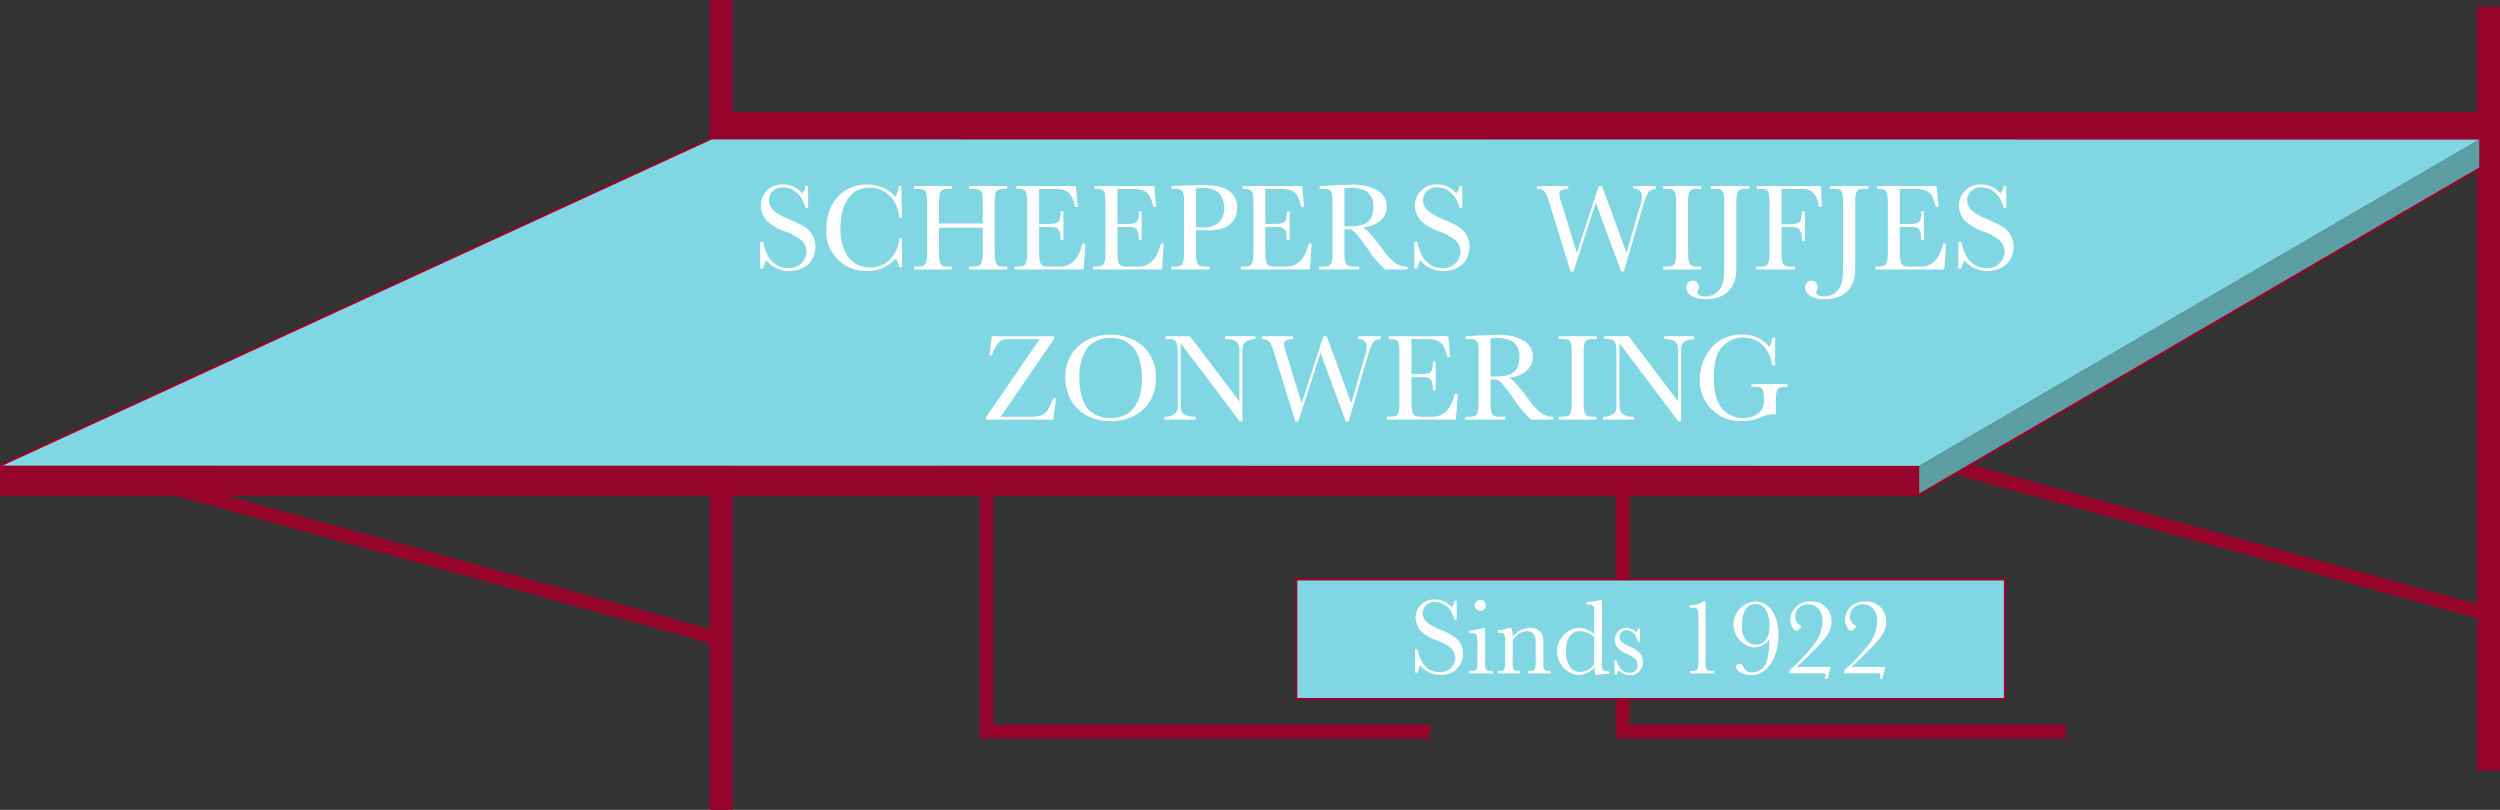 <svg xmlns="http://www.w3.org/2000/svg" width="418.635" height="135.604" viewBox="0 0 418.635 135.604">
  <rect x="0" y="0" width="418.635" height="135.604" fill="#333333" stroke="none"/>
  <g id="Scheepers-Wijfjes_Logo" data-name="Scheepers-Wijfjes Logo" transform="translate(-6.715 -6.635)">
    <path id="Path_56" data-name="Path 56" d="M421.88,8.1V108.289L336.035,84.643l85.837-49.982V30.015l-292.858-.036V7.01H125.92V29.979h0L7.09,84.624l118.83.015v.005H7.09v4.643H36.11l89.81,24.762v27.814h3.095V89.287h42.15V129.91H245.8v-1.548H172.713V89.286H277.651v14.547h-53.7v19.68h53.7v6.4h74.636v-1.548H279.2v-4.849h63.083v-19.68H279.2V89.285h48.9V84.664h0v4.6l6.066-3.532,87.717,24.162V135.3h3.1V8.1ZM125.92,112.444,41.937,89.288H125.92Zm3.095-27.8v0l35.051,0H129.015Z" fill="none" stroke="#96042c" stroke-width="0.75"/>
    <rect id="Rectangle_4" data-name="Rectangle 4" width="294.768" height="4.643" transform="translate(128.66 25.351)" fill="#96042c"/>
    <g id="Group_6" data-name="Group 6" transform="translate(7.09 7.01)">
      <rect id="Rectangle_5" data-name="Rectangle 5" width="1.549" height="99.212" transform="translate(320.802 76.995) rotate(-74.6)" fill="#96042c"/>
      <path id="Path_57" data-name="Path 57" d="M1996.035,996.466H1921.4V954.8h1.547v40.118h73.088Z" transform="translate(-1757.325 -873.565)" fill="#96042c"/>
      <path id="Path_58" data-name="Path 58" d="M3238.426,996.466H3163.79V954.8h1.548v40.118h73.088Z" transform="translate(-2893.23 -873.565)" fill="#96042c"/>
      <rect id="Rectangle_6" data-name="Rectangle 6" width="3.095" height="127.201" transform="translate(414.79 1.094)" fill="#96042c"/>
      <rect id="Rectangle_7" data-name="Rectangle 7" width="3.095" height="134.855" transform="translate(118.83)" fill="#96042c"/>
      <rect id="Rectangle_8" data-name="Rectangle 8" width="118.333" height="19.68" transform="translate(216.858 96.825)" fill="#80d6e2"/>
      <rect id="Rectangle_9" data-name="Rectangle 9" width="1.549" height="100.478" transform="translate(23.302 80.697) rotate(-74.59)" fill="#96042c"/>
      <path id="Path_59" data-name="Path 59" d="M421.873,275.027l-295.957-.037L7.09,329.636l321.007.042Z" transform="translate(-7.09 -252.021)" fill="#80d6e2"/>
      <rect id="Rectangle_10" data-name="Rectangle 10" width="321.006" height="4.643" transform="translate(0.001 77.635)" fill="#96042c"/>
      <g id="Group_4" data-name="Group 4" transform="translate(126.924 30.527)">
        <path id="Path_60" data-name="Path 60" d="M1487.951,372.774h.5c.588,2.89,1.99,4.377,4.168,4.377a2.84,2.84,0,0,0,3.08-2.722,2.62,2.62,0,0,0-1.069-2.073,10.387,10.387,0,0,0-2.724-1.4,8.215,8.215,0,0,1-2.849-1.7,3.949,3.949,0,0,1-1.005-2.6,3.489,3.489,0,0,1,3.708-3.478,3.994,3.994,0,0,1,3.227,1.487,2.344,2.344,0,0,0,.544-1.235h.44V367.1h-.44c-.566-2.158-1.927-3.435-3.728-3.435a2.179,2.179,0,0,0-2.388,2.158,2.352,2.352,0,0,0,.943,1.821,9,9,0,0,0,2.388,1.319c2.156.964,2.7,1.257,3.247,1.78a3.8,3.8,0,0,1,1.194,2.87c0,2.409-1.76,4.043-4.379,4.043a4.854,4.854,0,0,1-3.833-1.76,3.936,3.936,0,0,0-.524,1.362h-.5v-4.483Z" transform="translate(-1487.95 -363.18)" fill="#fff"/>
        <path id="Path_61" data-name="Path 61" d="M1629.734,372.167v4.88h-.44a3.6,3.6,0,0,0-.669-1.466,6.043,6.043,0,0,1-4.714,2.073,6.592,6.592,0,0,1-6.87-6.975c0-4.441,2.808-7.5,6.85-7.5a6.278,6.278,0,0,1,4.736,2.053,5.308,5.308,0,0,0,.544-1.8h.44l.125,5.3h-.44a7.451,7.451,0,0,0-1.089-3.057,4.822,4.822,0,0,0-3.98-1.97c-3.017,0-4.818,2.576-4.818,6.89,0,3.938,1.928,6.474,4.922,6.474a5.435,5.435,0,0,0,2.787-.818,5.854,5.854,0,0,0,2.178-4.084h.44Z" transform="translate(-1605.976 -363.18)" fill="#fff"/>
        <path id="Path_62" data-name="Path 62" d="M1793.069,373.1v3.372c-.021,2.87.125,3.142,1.78,3.142h.357v.483h-6.284v-.483h.355c1.655,0,1.823-.272,1.78-3.142v-6.85c.042-2.849-.1-3.057-1.885-3.017h-.251v-.481h6.284v.481h-.252c-1.78-.041-1.906.168-1.885,3.017v2.766h7.311v-2.766c.042-2.849-.1-3.057-1.885-3.017h-.378v-.481h6.367v.481h-.208c-1.78-.041-1.927.168-1.886,3.017v6.85c-.02,2.87.127,3.142,1.78,3.142h.315v.483h-6.367v-.483h.482c1.655,0,1.8-.272,1.78-3.142V373.1h-7.311Z" transform="translate(-1763.124 -365.868)" fill="#fff"/>
        <path id="Path_63" data-name="Path 63" d="M1996.856,375.746l-.293,4.336H1985V379.6h.293c1.677-.021,1.843-.272,1.8-3.142v-6.85c.041-2.744-.105-3.017-1.634-3.017h-.168v-.481h9.971l.335,3.5h-.483c-.586-2.556-1.319-3.1-4.085-3.017H1989.1v5.866h1.487c1.76,0,2.116-.315,2.095-1.927v-.168h.482v4.8h-.482v-.189c-.042-1.738-.355-2.053-2.053-2.01h-1.53v3.287c0,3.206.105,3.374,2.033,3.352h1.047c2.241.083,3.455-1.047,4.188-3.854h.482Z" transform="translate(-1942.398 -365.859)" fill="#fff"/>
        <path id="Path_64" data-name="Path 64" d="M2149.906,375.746l-.293,4.336H2138.05V379.6h.293c1.677-.021,1.843-.272,1.8-3.142v-6.85c.041-2.744-.105-3.017-1.634-3.017h-.168v-.481h9.971l.335,3.5h-.483c-.586-2.556-1.319-3.1-4.085-3.017h-1.927v5.866h1.487c1.76,0,2.116-.315,2.095-1.927v-.168h.482v4.8h-.482v-.189c-.042-1.738-.355-2.053-2.053-2.01h-1.53v3.287c0,3.206.105,3.374,2.033,3.352h1.047c2.24.083,3.455-1.047,4.188-3.854h.482Z" transform="translate(-2082.33 -365.859)" fill="#fff"/>
        <path id="Path_65" data-name="Path 65" d="M2295.228,374.913c-.042,2.87.125,3.142,1.78,3.142h.461v.483h-6.389v-.483h.355c1.655,0,1.8-.272,1.78-3.142v-6.871c.042-2.828-.1-3.037-1.885-3h-.251v-.481l1.738-.063c2.158-.083,2.3-.083,3.268-.083,2.241,0,3.393.208,4.336.774a3.209,3.209,0,0,1,1.676,3.017,3.491,3.491,0,0,1-1.7,3.142,7.09,7.09,0,0,1-3.645.608h-1.53v2.954Zm1.005-3.457a3.773,3.773,0,0,0,2.535-.566,3.053,3.053,0,0,0,1.152-2.618,3.453,3.453,0,0,0-1.067-2.724,3.91,3.91,0,0,0-2.641-.629c-.439,0-.648.021-.984.042v6.493h1.005Z" transform="translate(-2222.244 -364.314)" fill="#fff"/>
        <path id="Path_66" data-name="Path 66" d="M2438.886,375.746l-.293,4.336H2427.03V379.6h.293c1.677-.021,1.843-.272,1.8-3.142v-6.85c.041-2.744-.105-3.017-1.634-3.017h-.168v-.481h9.97l.335,3.5h-.483c-.586-2.556-1.319-3.1-4.085-3.017h-1.927v5.866h1.487c1.76,0,2.116-.315,2.095-1.927v-.168h.482v4.8h-.482v-.189c-.042-1.738-.355-2.053-2.053-2.01h-1.53v3.287c0,3.206.105,3.374,2.033,3.352h1.048c2.24.083,3.455-1.047,4.188-3.854h.482Z" transform="translate(-2346.542 -365.859)" fill="#fff"/>
        <path id="Path_67" data-name="Path 67" d="M2591.11,377.852a17.143,17.143,0,0,1-3.059-3.667c-1.989-2.744-2.409-3.142-3.183-3.079h-.567v3.121c-.041,2.87.127,3.142,1.78,3.142h.671v.483h-6.682v-.483h.44c1.655,0,1.823-.272,1.78-3.142v-6.871c.042-2.828-.1-3.037-1.885-3h-.252v-.481l2.012-.105c1.152-.062,2.639-.1,3.183-.1a8.207,8.207,0,0,1,4.379.879,3.078,3.078,0,0,1,1.655,2.744c0,1.906-1.487,3.247-3.979,3.54.752.418,1.7,1.487,3.183,3.518,1.655,2.241,2.724,3.017,4.168,3.017h.106v.483Zm-6.577-7.227h.962c2.534-.041,3.625-1.005,3.625-3.183a2.862,2.862,0,0,0-1.383-2.828,5.651,5.651,0,0,0-2.535-.42c-.271,0-.5.021-.9.042v6.41Z" transform="translate(-2486.465 -363.628)" fill="#fff"/>
        <path id="Path_68" data-name="Path 68" d="M2765.88,372.774h.5c.588,2.89,1.99,4.377,4.168,4.377a2.84,2.84,0,0,0,3.08-2.722,2.62,2.62,0,0,0-1.069-2.073,10.39,10.39,0,0,0-2.724-1.4,8.219,8.219,0,0,1-2.849-1.7,3.948,3.948,0,0,1-1.005-2.6,3.489,3.489,0,0,1,3.708-3.478,4,4,0,0,1,3.227,1.487,2.345,2.345,0,0,0,.544-1.235h.439V367.1h-.439c-.566-2.158-1.927-3.435-3.729-3.435a2.179,2.179,0,0,0-2.388,2.158,2.352,2.352,0,0,0,.942,1.821,9.008,9.008,0,0,0,2.388,1.319c2.156.964,2.7,1.257,3.247,1.78a3.805,3.805,0,0,1,1.194,2.87c0,2.409-1.76,4.043-4.379,4.043a4.854,4.854,0,0,1-3.833-1.76,3.938,3.938,0,0,0-.525,1.362h-.5v-4.483Z" transform="translate(-2656.348 -363.18)" fill="#fff"/>
        <path id="Path_69" data-name="Path 69" d="M3019.6,380.427l-4.251-11.521-3.728,11.521h-.483l-3.372-10.873c-.712-2.514-1.005-2.911-2.116-2.954h-.146v-.481h5.237v.481h-.125c-1.047.085-1.362.293-1.362.86a5.43,5.43,0,0,0,.44,1.738l2.493,8.127,3.645-11.206h.566l4.1,11.206,2.137-7.415a5.537,5.537,0,0,0,.439-1.97,1.21,1.21,0,0,0-1.383-1.34h-.083v-.481h3.812v.481h-.1c-1.069.085-1.424.65-2.2,3.31l-3.059,10.517h-.461Z" transform="translate(-2875.431 -365.868)" fill="#fff"/>
        <path id="Path_70" data-name="Path 70" d="M3251.93,366.13h6.367v.481H3258c-1.78-.041-1.927.168-1.885,3v6.87c-.021,2.87.125,3.142,1.78,3.142h.4v.483h-6.367v-.483h.4c1.655,0,1.823-.272,1.78-3.142v-6.87c.042-2.828-.1-3.037-1.885-3h-.293Z" transform="translate(-3100.74 -365.877)" fill="#fff"/>
        <path id="Path_71" data-name="Path 71" d="M3307.79,366.13v.481h-.334c-1.78-.041-1.927.168-1.886,3v9.133c0,2.2-.062,2.724-.4,3.561-.691,1.78-2.409,2.786-4.734,2.786-1.927,0-3.267-.816-3.267-1.989a1.085,1.085,0,0,1,1.047-1.132,1.038,1.038,0,0,1,1.069,1.026,1.355,1.355,0,0,1-.127.546c-.1.208-.125.251-.125.355,0,.44.546.713,1.362.713a2.923,2.923,0,0,0,2.849-2.137c.23-.712.272-1.215.272-3.728v-9.133c.042-2.828-.1-3.037-1.885-3h-.335v-.481h6.493Z" transform="translate(-3142.103 -365.877)" fill="#fff"/>
        <path id="Path_72" data-name="Path 72" d="M3445.037,369.6h-.483c-.4-2.346-1.319-3.142-3.54-3h-2.722v5.908h1.3c1.634.041,2.095-.42,2.095-2.012v-.125h.523v4.922h-.523v-.21c-.021-1.7-.5-2.178-2.095-2.114h-1.3v3.476c-.042,2.891.1,3.164,1.78,3.164h.481v.483h-6.494v-.483h.44c1.655,0,1.8-.272,1.78-3.164V369.6c.021-2.828-.1-3.037-1.885-3h-.252v-.481h10.767l.125,3.476Z" transform="translate(-3267.26 -365.868)" fill="#fff"/>
        <path id="Path_73" data-name="Path 73" d="M3540.05,366.13v.481h-.334c-1.78-.041-1.927.168-1.886,3v9.133c0,2.2-.062,2.724-.4,3.561-.691,1.78-2.409,2.786-4.734,2.786-1.927,0-3.267-.816-3.267-1.989a1.085,1.085,0,0,1,1.047-1.132,1.038,1.038,0,0,1,1.069,1.026,1.355,1.355,0,0,1-.127.546c-.1.208-.125.251-.125.355,0,.44.546.713,1.362.713a2.923,2.923,0,0,0,2.849-2.137c.229-.712.271-1.215.271-3.728v-9.133c.042-2.828-.1-3.037-1.885-3h-.335v-.481h6.493Z" transform="translate(-3354.456 -365.877)" fill="#fff"/>
        <path id="Path_74" data-name="Path 74" d="M3678.426,375.746l-.293,4.336H3666.57V379.6h.293c1.677-.021,1.843-.272,1.8-3.142v-6.85c.041-2.744-.105-3.017-1.634-3.017h-.168v-.481h9.971l.335,3.5h-.482c-.586-2.556-1.319-3.1-4.085-3.017h-1.927v5.866h1.487c1.76,0,2.116-.315,2.095-1.927v-.168h.482v4.8h-.482v-.189c-.042-1.738-.355-2.053-2.053-2.01h-1.53v3.287c0,3.206.1,3.374,2.033,3.352h1.047c2.241.083,3.455-1.047,4.188-3.854h.483Z" transform="translate(-3479.841 -365.859)" fill="#fff"/>
        <path id="Path_75" data-name="Path 75" d="M3828.88,372.774h.5c.588,2.89,1.99,4.377,4.168,4.377a2.84,2.84,0,0,0,3.08-2.722,2.62,2.62,0,0,0-1.069-2.073,10.39,10.39,0,0,0-2.724-1.4,8.219,8.219,0,0,1-2.849-1.7,3.949,3.949,0,0,1-1.005-2.6,3.49,3.49,0,0,1,3.708-3.478,4,4,0,0,1,3.227,1.487,2.345,2.345,0,0,0,.544-1.235h.44V367.1h-.44c-.566-2.158-1.927-3.435-3.728-3.435a2.179,2.179,0,0,0-2.388,2.158,2.353,2.353,0,0,0,.943,1.821,9,9,0,0,0,2.388,1.319c2.156.964,2.7,1.257,3.247,1.78a3.805,3.805,0,0,1,1.194,2.87c0,2.409-1.76,4.043-4.379,4.043a4.855,4.855,0,0,1-3.833-1.76,3.943,3.943,0,0,0-.524,1.362h-.5v-4.483Z" transform="translate(-3628.239 -363.18)" fill="#fff"/>
        <path id="Path_76" data-name="Path 76" d="M1928.89,673.1l9.006-13.113h-4.336c-1.76-.021-1.906.021-2.471.523a5.544,5.544,0,0,0-1.194,2.22h-.44l.44-3.225h10.39v.483l-8.923,13.007h4.253c2.974.042,3.518-.334,4.566-3.14h.461l-.461,3.623H1928.89V673.1Z" transform="translate(-1891.097 -634.103)" fill="#fff"/>
        <path id="Path_77" data-name="Path 77" d="M2096.848,658.455a7.044,7.044,0,0,1,2.22,5.32c0,4.336-3.058,7.27-7.6,7.27s-7.6-2.954-7.6-7.417c0-4.1,3.142-7.058,7.521-7.058a8.556,8.556,0,0,1,5.467,1.885Zm-9.258.293a8.361,8.361,0,0,0-1.362,4.986c0,2.408.566,4.356,1.53,5.363a5.043,5.043,0,0,0,3.771,1.424c3.332,0,5.173-2.388,5.173-6.7,0-2.431-.629-4.357-1.738-5.4a5.017,5.017,0,0,0-3.52-1.319A4.914,4.914,0,0,0,2087.59,658.748Z" transform="translate(-2032.785 -631.424)" fill="#fff"/>
        <path id="Path_78" data-name="Path 78" d="M2280.273,660.676v9.7l.021.816c-.042,1.174.648,1.719,2.282,1.78h.168v.483h-5.215v-.483h.231a2.36,2.36,0,0,0,1.843-.859c.146-.272.168-.483.168-1.738v-7.415c-.021-2.828-.168-3.037-1.948-3h-.125v-.483h4.126l8.275,10.935v-8.358c.062-1.487-.44-1.97-2.116-2.095h-.272v-.483h5.069v.483h-.168c-1.613.189-2.094.754-2.011,2.241v11.562h-.44l-9.886-13.091Z" transform="translate(-2209.855 -634.084)" fill="#fff"/>
        <path id="Path_79" data-name="Path 79" d="M2481.827,673.8l-4.251-11.521-3.729,11.521h-.482l-3.372-10.871c-.712-2.514-1.005-2.911-2.116-2.954h-.146v-.483h5.237v.483h-.125c-1.047.083-1.362.293-1.362.859a5.414,5.414,0,0,0,.439,1.738l2.493,8.129,3.645-11.207h.566l4.1,11.207,2.137-7.415a5.531,5.531,0,0,0,.439-1.97,1.21,1.21,0,0,0-1.383-1.341h-.083v-.483h3.812v.483h-.1c-1.069.083-1.424.648-2.2,3.31l-3.059,10.515h-.461Z" transform="translate(-2383.753 -634.093)" fill="#fff"/>
        <path id="Path_80" data-name="Path 80" d="M2724.306,669.126l-.293,4.336H2712.45v-.483h.293c1.677-.02,1.843-.272,1.8-3.14v-6.85c.041-2.744-.105-3.017-1.634-3.017h-.168v-.483h9.97l.335,3.5h-.483c-.586-2.556-1.319-3.1-4.085-3.017h-1.927v5.864h1.487c1.76,0,2.116-.313,2.095-1.927v-.166h.482v4.8h-.482v-.188c-.042-1.74-.355-2.054-2.053-2.012h-1.53v3.289c0,3.2.105,3.372,2.033,3.35h1.047c2.24.085,3.455-1.046,4.188-3.854h.482Z" transform="translate(-2607.499 -634.093)" fill="#fff"/>
        <path id="Path_81" data-name="Path 81" d="M2876.55,671.232a17.121,17.121,0,0,1-3.059-3.665c-1.989-2.744-2.409-3.142-3.183-3.079h-.567v3.121c-.041,2.869.127,3.14,1.78,3.14h.671v.483h-6.682v-.483h.44c1.655,0,1.823-.272,1.78-3.14v-6.87c.042-2.828-.1-3.038-1.885-3h-.252v-.483l2.011-.1c1.152-.063,2.639-.105,3.183-.105a8.206,8.206,0,0,1,4.379.881,3.072,3.072,0,0,1,1.655,2.744c0,1.906-1.487,3.247-3.979,3.54.754.42,1.7,1.487,3.183,3.52,1.655,2.241,2.724,3.015,4.168,3.015h.1v.483h-3.748Zm-6.577-7.226h.962c2.534-.042,3.625-1.005,3.625-3.184a2.863,2.863,0,0,0-1.383-2.828,5.655,5.655,0,0,0-2.535-.418c-.271,0-.5.021-.9.042v6.41l.231-.021Z" transform="translate(-2747.44 -631.863)" fill="#fff"/>
        <path id="Path_82" data-name="Path 82" d="M3047.89,659.5h6.367v.483h-.293c-1.78-.042-1.927.168-1.885,3v6.871c-.021,2.869.125,3.14,1.78,3.14h.4v.483h-6.367v-.483h.4c1.655,0,1.823-.272,1.78-3.14v-6.871c.042-2.828-.1-3.038-1.885-3h-.293Z" transform="translate(-2914.188 -634.103)" fill="#fff"/>
        <path id="Path_83" data-name="Path 83" d="M3137.433,660.676v9.7l.022.816c-.042,1.174.648,1.719,2.282,1.78h.168v.483h-5.216v-.483h.231a2.36,2.36,0,0,0,1.843-.859c.146-.272.168-.483.168-1.738v-7.415c-.021-2.828-.168-3.037-1.948-3h-.125v-.483h4.126l8.275,10.935v-8.358c.062-1.487-.439-1.97-2.116-2.095h-.272v-.483h5.069v.483h-.168c-1.613.189-2.095.754-2.012,2.241v11.562h-.439l-9.886-13.091Z" transform="translate(-2993.548 -634.084)" fill="#fff"/>
        <path id="Path_84" data-name="Path 84" d="M3338.333,664.6v.5h-.146c-1.655,0-1.823.272-1.78,3.121v1.487a1.715,1.715,0,0,0-.439-.042,6.462,6.462,0,0,0-2.073.483,7.762,7.762,0,0,1-3.247.671,6.772,6.772,0,0,1-6.977-6.977,8.392,8.392,0,0,1,2.137-5.55,6.723,6.723,0,0,1,4.922-1.97,5.721,5.721,0,0,1,4.629,2.073,5.4,5.4,0,0,0,.44-1.551h.482v4.672h-.482c-.418-2.87-2.3-4.692-4.859-4.692a4.708,4.708,0,0,0-3.708,1.76c-.816,1.026-1.214,2.639-1.214,4.922,0,2.492.5,4.273,1.528,5.383a4.8,4.8,0,0,0,3.4,1.424,4.161,4.161,0,0,0,2.429-.733,2.443,2.443,0,0,0,1.026-2.2v-.546c-.02-1.487-.334-1.8-1.738-1.738h-.335v-.5h6.012Z" transform="translate(-3166.331 -631.204)" fill="#fff"/>
      </g>
      <g id="Group_5" data-name="Group 5" transform="translate(236.58 100.016)">
        <path id="Path_85" data-name="Path 85" d="M2767.34,1182.262h.436c.511,2.513,1.73,3.807,3.625,3.807a2.469,2.469,0,0,0,2.678-2.367,2.28,2.28,0,0,0-.929-1.8,9.067,9.067,0,0,0-2.368-1.22,7.143,7.143,0,0,1-2.477-1.476,3.437,3.437,0,0,1-.874-2.259,3.034,3.034,0,0,1,3.224-3.023,3.467,3.467,0,0,1,2.805,1.293,2.046,2.046,0,0,0,.473-1.074h.382v3.187h-.382c-.491-1.876-1.676-2.987-3.242-2.987a1.9,1.9,0,0,0-2.077,1.876,2.044,2.044,0,0,0,.82,1.584,7.87,7.87,0,0,0,2.077,1.148,9.155,9.155,0,0,1,2.822,1.548,3.306,3.306,0,0,1,1.038,2.5,3.478,3.478,0,0,1-3.807,3.515,4.223,4.223,0,0,1-3.333-1.53,3.439,3.439,0,0,0-.456,1.184h-.436v-3.9Z" transform="translate(-2767.34 -1173.92)" fill="#fff"/>
        <path id="Path_86" data-name="Path 86" d="M2875.677,1184.177c-.037,1.966.018,2.077,1.094,2.094h.182v.419H2873v-.419h.291c.547.018.8-.072.966-.345a.97.97,0,0,0,.109-.6,4.277,4.277,0,0,0,.018-.583v-2.786c0-1.876-.091-2.022-1.148-2H2873v-.418a13.026,13.026,0,0,0,2.477-.474h.2v5.118Zm.128-8.869a.929.929,0,1,1-.929-.947A.937.937,0,0,1,2875.8,1175.307Z" transform="translate(-2863.944 -1174.322)" fill="#fff"/>
        <path id="Path_87" data-name="Path 87" d="M2931.351,1229.18a7.138,7.138,0,0,1,.237,1.511,3.692,3.692,0,0,1,2.822-1.511,2.241,2.241,0,0,1,2,.947c.254.437.309.711.309,1.876v2.3c-.037,1.966.018,2.077,1.075,2.094h.128v.419h-3.771v-.419h.183c.545.018.8-.072.964-.345a1.318,1.318,0,0,0,.109-.6v-.182l.018-.965v-2.368c0-1.056-.037-1.22-.236-1.548a1.4,1.4,0,0,0-1.257-.638,2.9,2.9,0,0,0-2.349,1.548v3.006c-.037,1.966.018,2.077,1.092,2.094h.111v.419h-3.7v-.419h.128c1.075-.018,1.112-.109,1.094-2.094v-2.186c.018-1.986-.018-2.077-1.094-2.113h-.128v-.4a11.262,11.262,0,0,0,2-.418h.255Z" transform="translate(-2915.227 -1224.444)" fill="#fff"/>
        <path id="Path_88" data-name="Path 88" d="M3050.979,1177.256c.035-1.967-.018-2.059-1.094-2.095h-.182v-.419a9.425,9.425,0,0,0,2.385-.382h.183v9.872c-.037,1.985.018,2.077,1.092,2.113h.109v.4a16.69,16.69,0,0,0-2.312.237,5.353,5.353,0,0,1-.109-1.13,1.1,1.1,0,0,1,.018-.2,3.935,3.935,0,0,1-2.822,1.33,3.988,3.988,0,0,1,.072-7.923,4.02,4.02,0,0,1,2.66,1.074v-2.877Zm0,3.405a3.551,3.551,0,0,0-2.386-1.038c-1.511,0-2.349,1.2-2.349,3.369s.911,3.461,2.405,3.461a2.947,2.947,0,0,0,2.332-1.293v-4.5Z" transform="translate(-3020.973 -1174.322)" fill="#fff"/>
        <path id="Path_89" data-name="Path 89" d="M3157.191,1234.653h.347a3.53,3.53,0,0,0,.71,1.421,2.01,2.01,0,0,0,1.457.655,1.272,1.272,0,0,0,1.347-1.311,1.444,1.444,0,0,0-.491-1.075,4.739,4.739,0,0,0-1.293-.764,4.063,4.063,0,0,1-1.639-1.129,2.057,2.057,0,0,1-.419-1.22,2.011,2.011,0,0,1,1.967-2.04,2.053,2.053,0,0,1,1.6.765,2.471,2.471,0,0,0,.345-.638h.328v2.259h-.328c-.254-1.184-1.038-1.985-1.912-1.985a1.149,1.149,0,0,0-1.2,1.111,1.368,1.368,0,0,0,.547,1,6.4,6.4,0,0,0,1.184.638,4.41,4.41,0,0,1,1.6,1,2.372,2.372,0,0,1,.6,1.621,2.106,2.106,0,0,1-2.222,2.15,2.246,2.246,0,0,1-1.786-.82,2.109,2.109,0,0,0-.4.765h-.347v-2.4Z" transform="translate(-3123.776 -1224.453)" fill="#fff"/>
        <path id="Path_90" data-name="Path 90" d="M3306.338,1177.76v9.526c-.037,1.966.018,2.077,1.094,2.094h.345v.419h-4.025v-.419h.292c.547.018.8-.072.964-.345a.963.963,0,0,0,.109-.6,4.057,4.057,0,0,0,.018-.583v-6.957c.037-1.967-.018-2.059-1.092-2.095h-.382v-.419a3.691,3.691,0,0,0,2.276-.619h.4Z" transform="translate(-3257.692 -1177.431)" fill="#fff"/>
        <path id="Path_91" data-name="Path 91" d="M3392.664,1185.454a3.862,3.862,0,0,1,.109-7.7c2.385,0,3.916,2.2,3.916,5.628,0,3.934-1.913,6.7-4.609,6.7-1.293,0-2.477-.656-2.477-1.384a.479.479,0,0,1,.51-.51c.347,0,.51.145.764.6a1.413,1.413,0,0,0,1.457.838,2.534,2.534,0,0,0,2.4-1.894,11.84,11.84,0,0,0,.418-3.607A3.2,3.2,0,0,1,3392.664,1185.454Zm-1.476-6.392a4.945,4.945,0,0,0-.565,2.768,3.26,3.26,0,0,0,.693,2.459,2.06,2.06,0,0,0,1.567.692c1.42,0,2.313-1.166,2.313-3.059,0-2.331-.892-3.752-2.331-3.752a1.986,1.986,0,0,0-1.676.893Z" transform="translate(-3335.837 -1177.422)" fill="#fff"/>
        <path id="Path_92" data-name="Path 92" d="M3499.03,1189.252a26.61,26.61,0,0,0,3.569-3.679,6.867,6.867,0,0,0,1.949-4.389c0-1.857-.911-2.95-2.44-2.95a2.077,2.077,0,0,0-2.13,2.077,1.632,1.632,0,0,0,.728,1.365c.254.182.273.182.273.273,0,.237-.547.729-.8.729-.491,0-1.038-1.038-1.038-1.949a3.19,3.19,0,0,1,3.406-2.969,3.268,3.268,0,0,1,3.5,3.332c0,1.512-.6,2.5-2.969,4.9-1.057,1.074-2.277,2.24-2.859,2.732h5.683l-.51,2h-.419l.018-.146a1.627,1.627,0,0,0,.072-.437c0-.31-.072-.346-.764-.346h-5.264Z" transform="translate(-3436.317 -1177.431)" fill="#fff"/>
        <path id="Path_93" data-name="Path 93" d="M3605.95,1189.252a26.624,26.624,0,0,0,3.569-3.679,6.867,6.867,0,0,0,1.949-4.389c0-1.857-.911-2.95-2.44-2.95a2.076,2.076,0,0,0-2.13,2.077,1.632,1.632,0,0,0,.728,1.365c.254.182.273.182.273.273,0,.237-.547.729-.8.729-.491,0-1.038-1.038-1.038-1.949a3.19,3.19,0,0,1,3.406-2.969,3.268,3.268,0,0,1,3.5,3.332c0,1.512-.6,2.5-2.969,4.9-1.057,1.074-2.277,2.24-2.86,2.732h5.683l-.51,2h-.419l.018-.146a1.627,1.627,0,0,0,.072-.437c0-.31-.072-.346-.764-.346h-5.263Z" transform="translate(-3534.073 -1177.431)" fill="#fff"/>
      </g>
      <path id="Path_94" data-name="Path 94" d="M3752.37,330.071v4.6l93.776-54.606V275.42Z" transform="translate(-3431.363 -252.415)" fill="#5d9ea3"/>
    </g>
  </g>
</svg>
